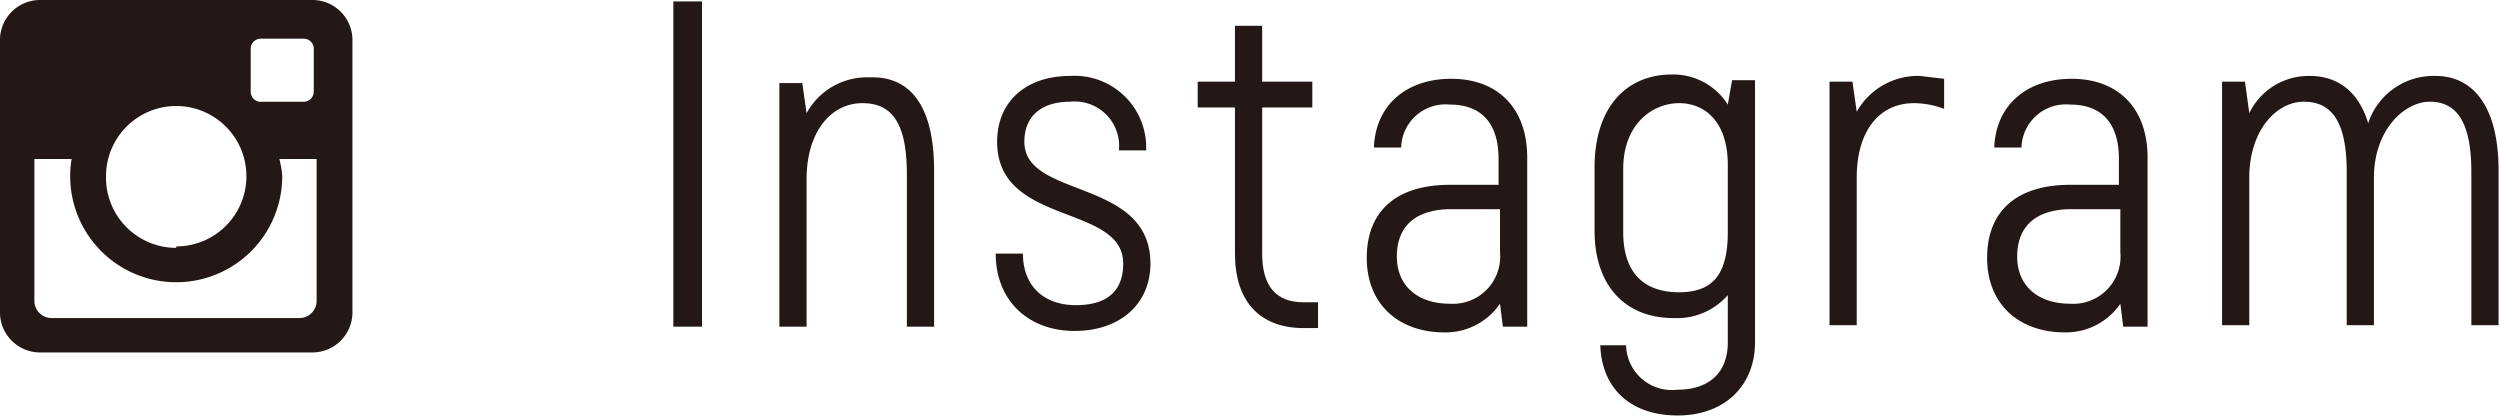 <svg id="フッター" xmlns="http://www.w3.org/2000/svg" viewBox="0 0 174.5 29.1"><defs><style>.cls-1{fill:#231815;}</style></defs><title>t_insta</title><path class="cls-1" d="M310.2,3298.8a7.4,7.4,0,1,1-14.8,0,6.6,6.6,0,0,1,.1-1.2h-2.6v9.9a1.2,1.2,0,0,0,1.2,1.2h17.3a1.2,1.2,0,0,0,1.2-1.2v-9.9h-2.6A6.6,6.6,0,0,1,310.2,3298.8Zm-7.4,4.9a4.9,4.9,0,1,0-4.9-4.9A4.9,4.9,0,0,0,302.8,3303.8Zm5.9-10.1h3a0.7,0.7,0,0,0,.7-0.7v-3a0.7,0.7,0,0,0-.7-0.7h-3a0.7,0.7,0,0,0-.7.7v3A0.7,0.7,0,0,0,308.8,3293.6Zm6.4,14.8a2.8,2.8,0,0,1-2.7,2.7H293.2a2.8,2.8,0,0,1-2.7-2.7v-19.2a2.8,2.8,0,0,1,2.7-2.7h19.2a2.8,2.8,0,0,1,2.7,2.7v19.2Z" transform="translate(-290.5 -3286.5)"/><path class="cls-1" d="M337.5,3286.6h2v22.7h-2v-22.7Z" transform="translate(-290.5 -3286.5)"/><path class="cls-1" d="M355.7,3298.4v10.9h-1.9v-10.6c0-3.4-.9-5-3.1-5s-3.9,2-3.9,5.3v10.3h-1.9v-17h1.6l0.3,2.1a4.8,4.8,0,0,1,4.4-2.5C353.9,3291.8,355.7,3293.7,355.7,3298.4Z" transform="translate(-290.5 -3286.5)"/><path class="cls-1" d="M360,3304.2h1.9c0,2.2,1.4,3.6,3.7,3.6s3.3-1.1,3.3-2.9c0-4.2-8.8-2.6-8.8-8.5,0-2.8,2-4.6,5.1-4.6a5,5,0,0,1,5.3,5.2h-1.9a3.1,3.1,0,0,0-3.4-3.4c-2,0-3.2,1-3.2,2.8,0,4,8.8,2.5,8.8,8.5,0,2.8-2.1,4.7-5.3,4.7S360,3307.5,360,3304.2Z" transform="translate(-290.5 -3286.5)"/><path class="cls-1" d="M382.5,3307.6v1.8h-1c-3.1,0-4.8-1.9-4.8-5.2V3294h-2.6v-1.8h2.6v-3.9h1.9v3.9h3.5v1.8h-3.5v10.2c0,2.2.9,3.4,2.9,3.4h1Z" transform="translate(-290.5 -3286.5)"/><path class="cls-1" d="M397.1,3297.5v11.8h-1.7l-0.2-1.6a4.6,4.6,0,0,1-3.9,2c-3.1,0-5.4-1.9-5.4-5.2s2.1-5.1,5.8-5.1h3.4v-1.8c0-2.5-1.2-3.8-3.4-3.8a3.1,3.1,0,0,0-3.4,3h-1.9c0.1-2.9,2.2-4.8,5.4-4.8S397.1,3294,397.1,3297.5Zm-1.9,6.6v-3h-3.4c-2.5,0-3.8,1.2-3.8,3.3s1.5,3.3,3.7,3.3A3.3,3.3,0,0,0,395.2,3304.1Z" transform="translate(-290.5 -3286.5)"/><path class="cls-1" d="M413,3292.2v18.2c0,3-2.1,5.1-5.4,5.1s-5.3-1.9-5.4-4.9H404a3.2,3.2,0,0,0,3.6,3.1c2.2,0,3.5-1.2,3.5-3.3v-3.3a4.7,4.7,0,0,1-3.8,1.6c-3.3,0-5.5-2.2-5.5-6.1v-4.4c0-4.2,2.2-6.5,5.4-6.5a4.5,4.5,0,0,1,3.9,2.1l0.3-1.7H413Zm-1.9,10.4V3298c0-3-1.6-4.3-3.4-4.3s-3.9,1.4-3.9,4.6v4.4c0,2.9,1.5,4.2,3.9,4.2S411.1,3305.6,411.1,3302.7Z" transform="translate(-290.5 -3286.5)"/><path class="cls-1" d="M426.2,3292v2.1a6,6,0,0,0-2.1-.4c-2.4,0-4,1.9-4,5.2v10.3h-1.9v-17h1.6l0.3,2.1h0a4.9,4.9,0,0,1,4.4-2.5Z" transform="translate(-290.5 -3286.5)"/><path class="cls-1" d="M440.4,3297.5v11.8h-1.7l-0.2-1.6a4.6,4.6,0,0,1-3.9,2c-3.1,0-5.4-1.9-5.4-5.2s2.1-5.1,5.8-5.1h3.4v-1.8c0-2.5-1.2-3.8-3.4-3.8a3.1,3.1,0,0,0-3.4,3h-1.9c0.1-2.9,2.2-4.8,5.4-4.8S440.4,3294,440.4,3297.5Zm-1.9,6.6v-3h-3.4c-2.5,0-3.8,1.2-3.8,3.3s1.5,3.3,3.7,3.3A3.3,3.3,0,0,0,438.5,3304.1Z" transform="translate(-290.5 -3286.5)"/><path class="cls-1" d="M464.9,3298.4v10.8H463v-10.7c0-3.6-1.1-4.9-2.9-4.9s-3.9,2-3.9,5.3v10.3h-1.9v-10.7c0-3.6-1.1-4.9-3-4.9s-3.8,2-3.8,5.3v10.3h-1.9v-17h1.6l0.3,2.2a4.6,4.6,0,0,1,4.2-2.6c1.9,0,3.4,1,4.1,3.3a4.8,4.8,0,0,1,4.7-3.3C463.1,3291.8,464.9,3293.9,464.9,3298.4Z" transform="translate(-290.5 -3286.5)"/></svg>